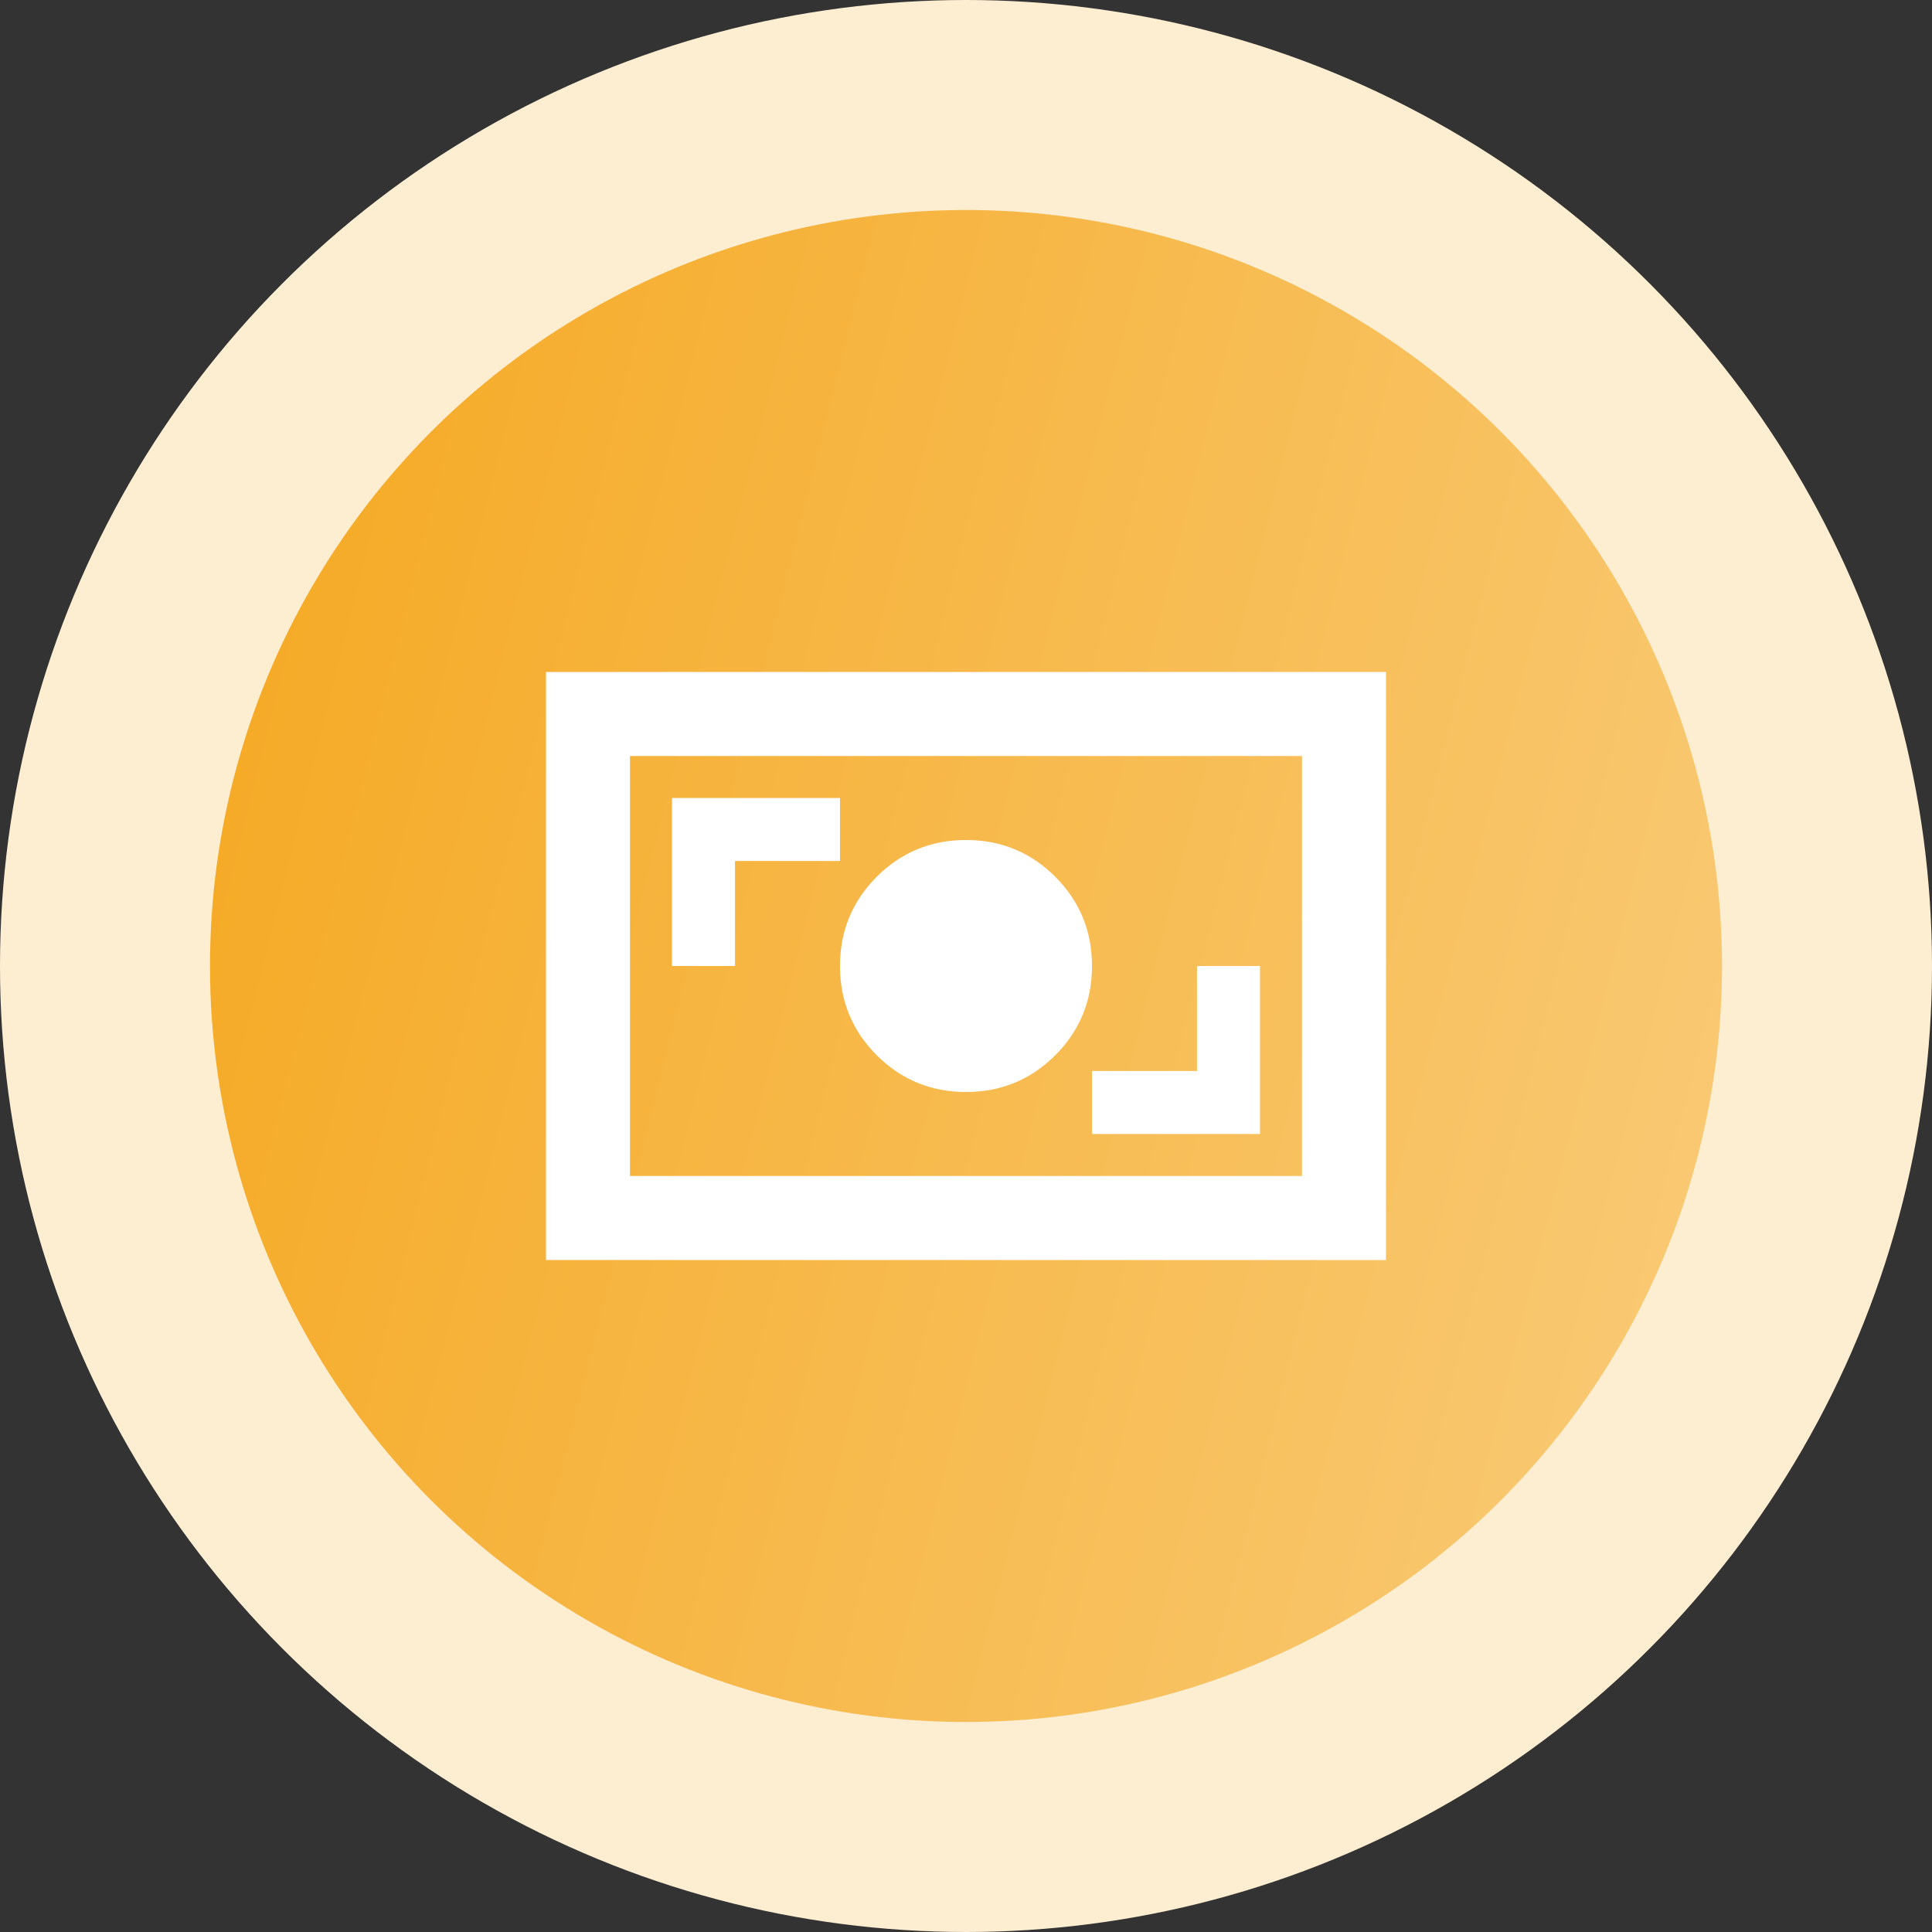 <svg width="46" height="46" viewBox="0 0 46 46" fill="none" xmlns="http://www.w3.org/2000/svg">
<rect x="0" y="0" width="46" height="46" fill="#333333" stroke="none"/>
<circle cx="23" cy="23" r="23" fill="#FDEED2"/>
<circle cx="23" cy="23" r="18" fill="url(#paint0_linear_925_1332)"/>
<mask id="mask0_925_1332" style="mask-type:alpha" maskUnits="userSpaceOnUse" x="11" y="11" width="24" height="24">
<rect x="11" y="11" width="24" height="24" fill="#D9D9D9"/>
</mask>
<g mask="url(#mask0_925_1332)">
<path d="M26 27H30V23H28.5V25.5H26V27ZM23 26C23.833 26 24.542 25.708 25.125 25.125C25.708 24.542 26 23.833 26 23C26 22.167 25.708 21.458 25.125 20.875C24.542 20.292 23.833 20 23 20C22.167 20 21.458 20.292 20.875 20.875C20.292 21.458 20 22.167 20 23C20 23.833 20.292 24.542 20.875 25.125C21.458 25.708 22.167 26 23 26ZM16 23H17.5V20.5H20V19H16V23ZM13 30V16H33V30H13ZM15 28H31V18H15V28Z" fill="white"/>
</g>
<defs>
<linearGradient id="paint0_linear_925_1332" x1="5" y1="5" x2="47.304" y2="15.66" gradientUnits="userSpaceOnUse">
<stop stop-color="#F5A820"/>
<stop offset="1" stop-color="#F9CB79"/>
</linearGradient>
</defs>
</svg>
